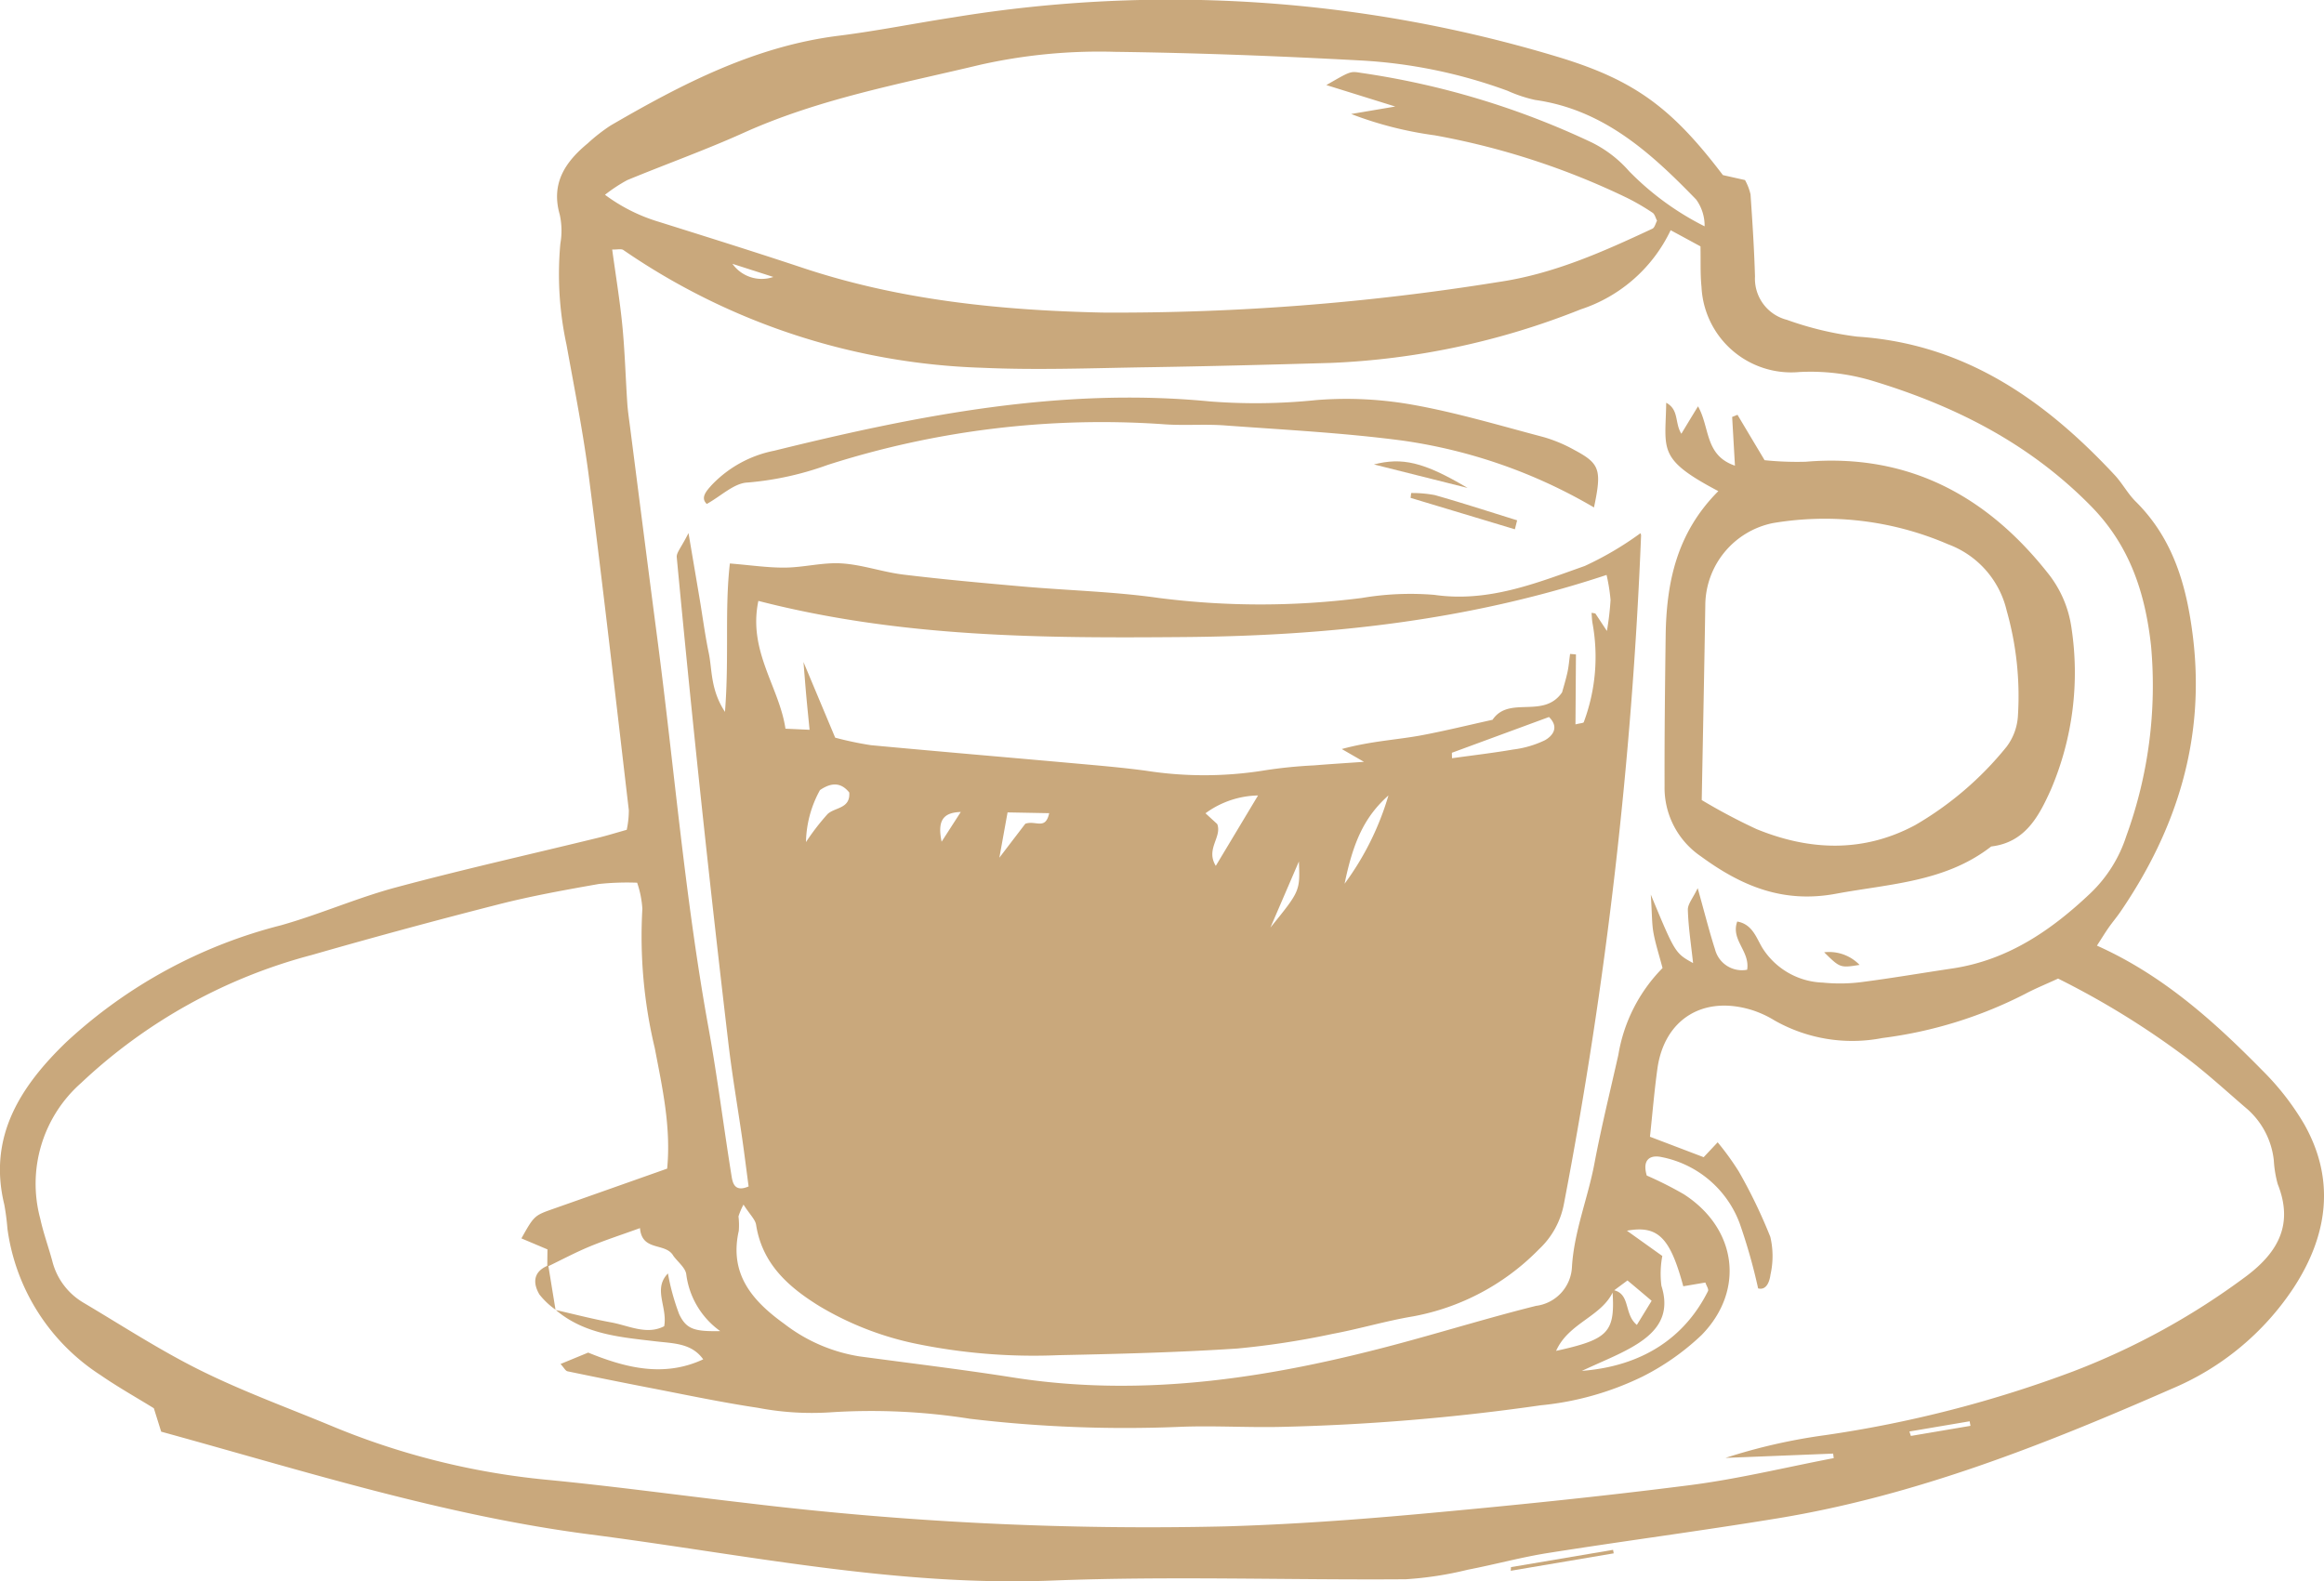 <svg xmlns="http://www.w3.org/2000/svg" width="177.908" height="121.063" viewBox="0 0 177.908 121.063">
  <g id="Group_72" data-name="Group 72" transform="translate(-751.033 -2466.839)">
    <path id="Path_357" data-name="Path 357" d="M165.367,372.442l-.559-1.783c-1.342-.829-2.745-1.615-4.063-2.525A15.858,15.858,0,0,1,153.6,356.91a18.357,18.357,0,0,0-.239-1.838c-1.28-5.243,1.292-9.115,4.745-12.447a37.844,37.844,0,0,1,16.434-8.943c2.969-.837,5.819-2.1,8.8-2.9,5.129-1.378,10.317-2.539,15.478-3.8.706-.172,1.4-.388,2.19-.61a7.074,7.074,0,0,0,.161-1.5c-.992-8.474-1.959-16.951-3.042-25.412-.438-3.428-1.115-6.827-1.729-10.232a25.57,25.57,0,0,1-.47-7.736,5.715,5.715,0,0,0-.046-2.216c-.69-2.407.422-4.041,2.142-5.463a13.5,13.5,0,0,1,1.752-1.367c5.468-3.179,11.043-6.07,17.461-6.872,2.941-.368,5.854-.957,8.784-1.407a102.526,102.526,0,0,1,46.566,3.118c5.684,1.763,8.5,3.905,12.336,8.959l1.693.38a4.191,4.191,0,0,1,.422,1.092c.145,2.1.281,4.192.342,6.29a3.249,3.249,0,0,0,2.442,3.319,24.957,24.957,0,0,0,5.372,1.286c8.217.54,14.351,4.834,19.722,10.6.588.63,1,1.426,1.612,2.031,2.889,2.867,3.906,6.484,4.38,10.376.944,7.757-1.211,14.673-5.548,21.023-.279.408-.6.785-.885,1.19s-.523.8-.918,1.409c5.03,2.251,8.952,5.779,12.661,9.552a20.235,20.235,0,0,1,3.179,4.073c2.464,4.319,1.813,8.605-.793,12.586a20.816,20.816,0,0,1-9.277,7.7c-9.751,4.274-19.622,8.2-30.2,9.935-5.845.96-11.722,1.729-17.573,2.653-2.069.326-4.1.887-6.16,1.283a26.769,26.769,0,0,1-4.75.731c-9.02.068-18.051-.254-27.059.1-11.978.47-23.6-2.01-35.344-3.527-11.21-1.446-21.933-4.865-32.876-7.874M276.54,361.674c-.865,1.976-3.416,2.419-4.386,4.593,4.065-.894,4.533-1.427,4.313-4.669,1.425.247.843,1.844,1.87,2.681l1.131-1.846c-.706-.6-1.3-1.1-1.85-1.558-.5.372-.791.585-1.078.8m-72.376-1.333a17.39,17.39,0,0,0,.86,3.117c.555,1.163,1.178,1.331,3.143,1.295a6.316,6.316,0,0,1-2.6-4.347c-.062-.5-.644-.944-.986-1.413-.593-1.056-2.407-.3-2.557-2.126-1.435.52-2.674.919-3.871,1.417-1.1.458-2.152,1.021-3.225,1.538,0-.464.009-.927.013-1.325l-1.995-.843c.967-1.73,1-1.754,2.4-2.248,2.9-1.02,5.789-2.044,8.757-3.093.308-3.188-.372-6.208-.948-9.23a36.784,36.784,0,0,1-.949-10.662,7.62,7.62,0,0,0-.4-2,20.626,20.626,0,0,0-2.947.1c-2.558.453-5.122.91-7.636,1.552q-7.19,1.833-14.325,3.882a40.932,40.932,0,0,0-17.651,9.793,10.283,10.283,0,0,0-3.131,10.409c.237,1.084.619,2.136.913,3.209a5.149,5.149,0,0,0,2.372,3.2c2.974,1.763,5.885,3.662,8.976,5.194,3.207,1.592,6.591,2.827,9.906,4.2a56.9,56.9,0,0,0,16.479,4.163c5.17.493,10.317,1.207,15.477,1.8a255.434,255.434,0,0,0,36.623,1.78c4.941-.145,9.882-.5,14.8-.946,6.9-.627,13.789-1.324,20.658-2.2,3.724-.472,7.393-1.372,11.088-2.079-.016-.116-.03-.231-.045-.347l-8.242.329a43.732,43.732,0,0,1,7.62-1.739,91.033,91.033,0,0,0,19-4.885,55.047,55.047,0,0,0,13.278-7.31c2.447-1.852,3.585-3.987,2.378-7.027a8.667,8.667,0,0,1-.3-1.825,6.108,6.108,0,0,0-1.982-3.878c-1.591-1.359-3.129-2.788-4.8-4.041a63.3,63.3,0,0,0-9.732-5.993c-.961.444-1.758.764-2.512,1.167a33.01,33.01,0,0,1-10.934,3.383,12.054,12.054,0,0,1-8.259-1.344,7.907,7.907,0,0,0-1.678-.78c-3.748-1.187-6.763.662-7.292,4.483-.234,1.689-.374,3.39-.568,5.2l4.111,1.566,1.072-1.14a21,21,0,0,1,1.621,2.243,39.5,39.5,0,0,1,2.41,5,6.43,6.43,0,0,1,.012,2.887c-.067.514-.3,1.225-.947,1.054a42.806,42.806,0,0,0-1.427-5.021,8.034,8.034,0,0,0-5.985-5.036c-.835-.173-1.481.175-1.112,1.418a28.317,28.317,0,0,1,2.829,1.427c4.051,2.6,4.721,7.344,1.376,10.776a18.891,18.891,0,0,1-4.512,3.18,22.762,22.762,0,0,1-7.821,2.209A165.757,165.757,0,0,1,251,372.089c-2.593.054-5.194-.114-7.782,0a100.5,100.5,0,0,1-15.929-.623,48.25,48.25,0,0,0-10.719-.492,21.889,21.889,0,0,1-5.536-.35c-2.811-.42-5.6-1.015-8.39-1.552q-3.089-.6-6.167-1.241c-.158-.034-.273-.277-.535-.561l2.115-.871c2.885,1.174,5.8,1.913,8.807.516-.887-1.242-2.267-1.216-3.624-1.376-2.694-.32-5.446-.523-7.658-2.4,1.412.321,2.816.689,4.239.948,1.353.248,2.72.986,4.056.292.269-1.49-.881-2.837.284-4.038m5.785-5.269a5.128,5.128,0,0,0-.382.9,5.612,5.612,0,0,1,.023,1.1c-.751,3.325,1.049,5.376,3.494,7.134a12.676,12.676,0,0,0,5.724,2.48c3.92.529,7.848,1,11.754,1.614,10.255,1.616,20.2-.038,30.056-2.721,3.337-.909,6.648-1.92,10-2.758a3.15,3.15,0,0,0,2.755-3.019c.173-2.717,1.218-5.229,1.716-7.87.527-2.792,1.21-5.555,1.834-8.33a12.319,12.319,0,0,1,3.383-6.646c-.279-1.059-.549-1.881-.7-2.726-.123-.689-.1-1.4-.2-2.9,1.862,4.48,1.862,4.48,3.237,5.246-.157-1.452-.361-2.762-.4-4.079-.013-.439.389-.892.753-1.659.522,1.861.88,3.294,1.331,4.7a2.128,2.128,0,0,0,2.456,1.548c.228-1.434-1.271-2.276-.759-3.691,1.177.206,1.468,1.277,1.926,2.021a5.682,5.682,0,0,0,4.624,2.654,13,13,0,0,0,2.958-.038c2.329-.3,4.646-.7,6.969-1.045,4.226-.635,7.556-2.907,10.569-5.767a10.483,10.483,0,0,0,2.731-4.351,33.681,33.681,0,0,0,1.9-14.594c-.439-3.977-1.592-7.617-4.573-10.662-4.749-4.849-10.5-7.736-16.86-9.65a16.51,16.51,0,0,0-5.493-.641,6.875,6.875,0,0,1-7.487-6.526c-.1-.971-.054-1.959-.078-3.095-.707-.383-1.4-.761-2.284-1.236a11.623,11.623,0,0,1-6.885,6.06,57.874,57.874,0,0,1-19.139,4.1c-4.695.136-9.392.259-14.089.332-4.2.065-8.411.229-12.6.039a51.26,51.26,0,0,1-27.457-9.014c-.162-.113-.46-.028-.857-.039.268,1.963.589,3.9.779,5.844.192,1.968.245,3.949.377,5.924.041.616.138,1.229.215,1.842.694,5.4,1.378,10.793,2.085,16.187,1.3,9.927,2.124,19.915,3.915,29.779.684,3.769,1.156,7.577,1.766,11.359.086.534.234,1.26,1.306.8-.156-1.171-.307-2.384-.479-3.595-.352-2.447-.775-4.886-1.065-7.342q-1.086-9.207-2.07-18.428-1-9.4-1.887-18.815c-.033-.348.342-.735.9-1.847.38,2.246.626,3.69.868,5.133.224,1.342.4,2.694.678,4.026s.122,2.812,1.245,4.534c.331-4.164-.033-7.8.375-11.364,1.581.128,2.913.331,4.242.316,1.441-.016,2.891-.413,4.318-.321,1.589.1,3.143.666,4.734.858,3.064.371,6.139.647,9.215.918,3.446.3,6.921.383,10.339.871a61.1,61.1,0,0,0,15.526,0,22.266,22.266,0,0,1,5.544-.24c4.141.6,7.819-.9,11.526-2.21a24.894,24.894,0,0,0,4.251-2.5c-.021-.056.065.061.06.174a344.357,344.357,0,0,1-5.9,51.137,6.35,6.35,0,0,1-1.912,3.5,18.046,18.046,0,0,1-9.642,5.143c-2.07.344-4.1.958-6.161,1.34a62.975,62.975,0,0,1-7.3,1.122c-4.564.3-9.14.414-13.714.509a44.627,44.627,0,0,1-11.061-.915,23.76,23.76,0,0,1-7.215-2.843c-2.377-1.468-4.372-3.237-4.841-6.22-.063-.409-.461-.766-.964-1.549m44.614-85.718c1.808-1.034,1.817-1.078,2.627-.939a62.031,62.031,0,0,1,17.674,5.323,9.231,9.231,0,0,1,2.877,2.208,21.63,21.63,0,0,0,5.782,4.222,3.407,3.407,0,0,0-.647-2.052c-3.461-3.569-7.094-6.889-12.329-7.624a10.639,10.639,0,0,1-2.105-.7,38.624,38.624,0,0,0-11.215-2.32c-6.281-.342-12.57-.582-18.859-.664a41.568,41.568,0,0,0-10.305.993c-6.115,1.464-12.309,2.595-18.1,5.206-2.924,1.319-5.954,2.4-8.919,3.625a12.04,12.04,0,0,0-1.7,1.121,13.277,13.277,0,0,0,4.133,2.074c3.653,1.148,7.309,2.292,10.942,3.5,7.471,2.5,15.232,3.275,23.007,3.445a183.914,183.914,0,0,0,30.271-2.333c4.23-.61,8.032-2.313,11.83-4.089.175-.082.24-.4.355-.613-.112-.208-.172-.5-.346-.611a17.693,17.693,0,0,0-1.914-1.118,57.206,57.206,0,0,0-14.757-4.807,28.3,28.3,0,0,1-6.4-1.633l3.377-.572-5.278-1.644m21.474,41.825a21.4,21.4,0,0,0,.285-2.4,13.785,13.785,0,0,0-.305-1.917c-10.649,3.532-21.435,4.665-32.3,4.755-10.825.09-21.679.052-32.632-2.767-.807,3.854,1.6,6.58,2.074,9.784l1.846.084c-.095-.971-.18-1.8-.256-2.635-.064-.711-.118-1.424-.211-2.553.932,2.225,1.685,4.021,2.427,5.79a25.389,25.389,0,0,0,2.743.577c5.166.484,10.337.92,15.505,1.385,1.844.166,3.69.321,5.524.567a28.945,28.945,0,0,0,9.222-.043,36.637,36.637,0,0,1,3.678-.364c1.21-.1,2.422-.174,3.809-.271l-1.7-.98c2.272-.618,4.224-.7,6.119-1.054,1.817-.343,3.616-.786,5.423-1.185,1.27-1.881,3.9-.03,5.323-2.1.1-.359.281-.946.413-1.543.1-.459.134-.931.2-1.4l.449.039c-.012,1.768-.024,3.538-.036,5.357.4-.1.6-.1.632-.166a14.283,14.283,0,0,0,.661-7.639c-.034-.245-.043-.492-.063-.739l.288.047.9,1.362m5.834,50.153c-1-3.7-1.918-4.691-4.314-4.253l2.709,1.935a7.345,7.345,0,0,0-.068,2.283c.768,2.417-.533,3.735-2.375,4.766-1.059.594-2.2,1.043-3.715,1.749,4.59-.358,7.847-2.5,9.654-6.105.073-.145-.125-.425-.2-.66l-1.688.286m-32.558-37.578a7.018,7.018,0,0,0-4.021,1.364l.9.826c.382,1-.909,1.906-.111,3.2,1.082-1.8,2.063-3.439,3.235-5.391m14.839-3.267c0,.139.006.277.01.417,1.561-.218,3.128-.4,4.68-.666a7.77,7.77,0,0,0,2.427-.71c.574-.32,1.133-.975.316-1.779l-7.433,2.737m-4.857,3.266c-1.819,1.628-2.685,3.5-3.358,6.763a21.618,21.618,0,0,0,3.358-6.763m-41.276-.223c-.663-.829-1.423-.745-2.243-.184a8.552,8.552,0,0,0-1.07,3.981,17.951,17.951,0,0,1,1.656-2.15c.567-.525,1.751-.4,1.656-1.647m13.479,2.391c.807-.281,1.536.518,1.827-.808l-3.186-.06c-.195,1.079-.348,1.92-.628,3.469.975-1.278,1.482-1.941,1.987-2.6m18.763,7.949c2.27-2.8,2.27-2.8,2.18-5.061-.858,1.993-1.519,3.528-2.18,5.061m48.916,38.583.113.34,4.562-.773c-.021-.116-.043-.231-.063-.348l-4.612.781M209.1,283.037a2.753,2.753,0,0,0,3.134,1.006l-3.134-1.006m17.48,41.97c-1.425.041-1.783.74-1.466,2.277l1.466-2.277" transform="translate(598.002 2204.001)" fill="#c9a87c"/>
    <path id="Path_358" data-name="Path 358" d="M248.084,361.67l7.814-1.323c.017.09.033.179.05.268l-7.882,1.334.018-.279" transform="translate(618.619 2225.155)" fill="#c9a87c"/>
    <path id="Path_359" data-name="Path 359" d="M187.7,342.45q.276,1.7.553,3.392a5.925,5.925,0,0,1-1.232-1.163c-.533-.91-.459-1.765.679-2.228" transform="translate(605.306 2221.272)" fill="#c9a87c"/>
    <path id="Path_360" data-name="Path 360" d="M261.855,294.942c-4.7-2.474-4.043-3.136-3.987-6.764,1,.537.636,1.542,1.16,2.373.421-.7.785-1.3,1.274-2.1.925,1.622.5,3.752,2.828,4.543-.08-1.409-.147-2.569-.214-3.73l.409-.164c.641,1.076,1.284,2.153,2.075,3.476a24.251,24.251,0,0,0,3.152.118c7.878-.662,13.933,2.638,18.645,8.673a8.608,8.608,0,0,1,1.693,4.037,22.782,22.782,0,0,1-1.561,12.364c-.916,2.037-1.956,4.074-4.582,4.383-3.507,2.728-7.76,2.854-11.89,3.62-4.052.752-7.238-.594-10.34-2.868a6.347,6.347,0,0,1-2.775-5.376c-.011-3.827.033-7.655.083-11.482.054-4.051.814-7.875,4.031-11.1M260.591,318.6a45.143,45.143,0,0,0,4.186,2.218c4.068,1.666,8.181,1.821,12.144-.3a25.3,25.3,0,0,0,7-6,4.336,4.336,0,0,0,.87-2.351,23.99,23.99,0,0,0-.858-8.068,7.157,7.157,0,0,0-4.483-5.084,23.792,23.792,0,0,0-13.429-1.621,6.461,6.461,0,0,0-5.161,6.267c-.073,4.809-.174,9.619-.273,14.94" transform="translate(620.718 2209.498)" fill="#c9a87c"/>
    <path id="Path_361" data-name="Path 361" d="M265.448,296.262a40,40,0,0,0-14.631-5.115c-4.519-.6-9.088-.83-13.639-1.165-1.6-.117-3.216.035-4.812-.1a68.746,68.746,0,0,0-25.583,3.125,23.708,23.708,0,0,1-6.116,1.347c-1.036.032-2.041,1.036-3.135,1.64-.521-.486,0-1.019.364-1.435a9.012,9.012,0,0,1,4.8-2.641c10.946-2.7,21.95-4.876,33.336-3.774a45.056,45.056,0,0,0,8.13-.1,28.873,28.873,0,0,1,7.362.348c3.392.6,6.716,1.6,10.054,2.479a11.235,11.235,0,0,1,2.385,1c1.943,1.04,2.092,1.508,1.487,4.386" transform="translate(607.608 2209.429)" fill="#c9a87c"/>
    <path id="Path_362" data-name="Path 362" d="M249.753,296.635l-7.987-2.406c.015-.124.029-.248.043-.372a9.283,9.283,0,0,1,1.813.159c2.113.6,4.2,1.281,6.3,1.931-.057.23-.116.459-.173.688" transform="translate(617.252 2210.73)" fill="#c9a87c"/>
    <path id="Path_363" data-name="Path 363" d="M246.629,293.9l-7.171-1.8c2.148-.545,3.769-.218,7.171,1.8" transform="translate(616.752 2210.298)" fill="#c9a87c"/>
    <path id="Path_364" data-name="Path 364" d="M270.491,323.719c-1.487.234-1.487.234-2.709-.965a3.235,3.235,0,0,1,2.709.965" transform="translate(622.896 2216.997)" fill="#c9a87c"/>
  </g>
</svg>
